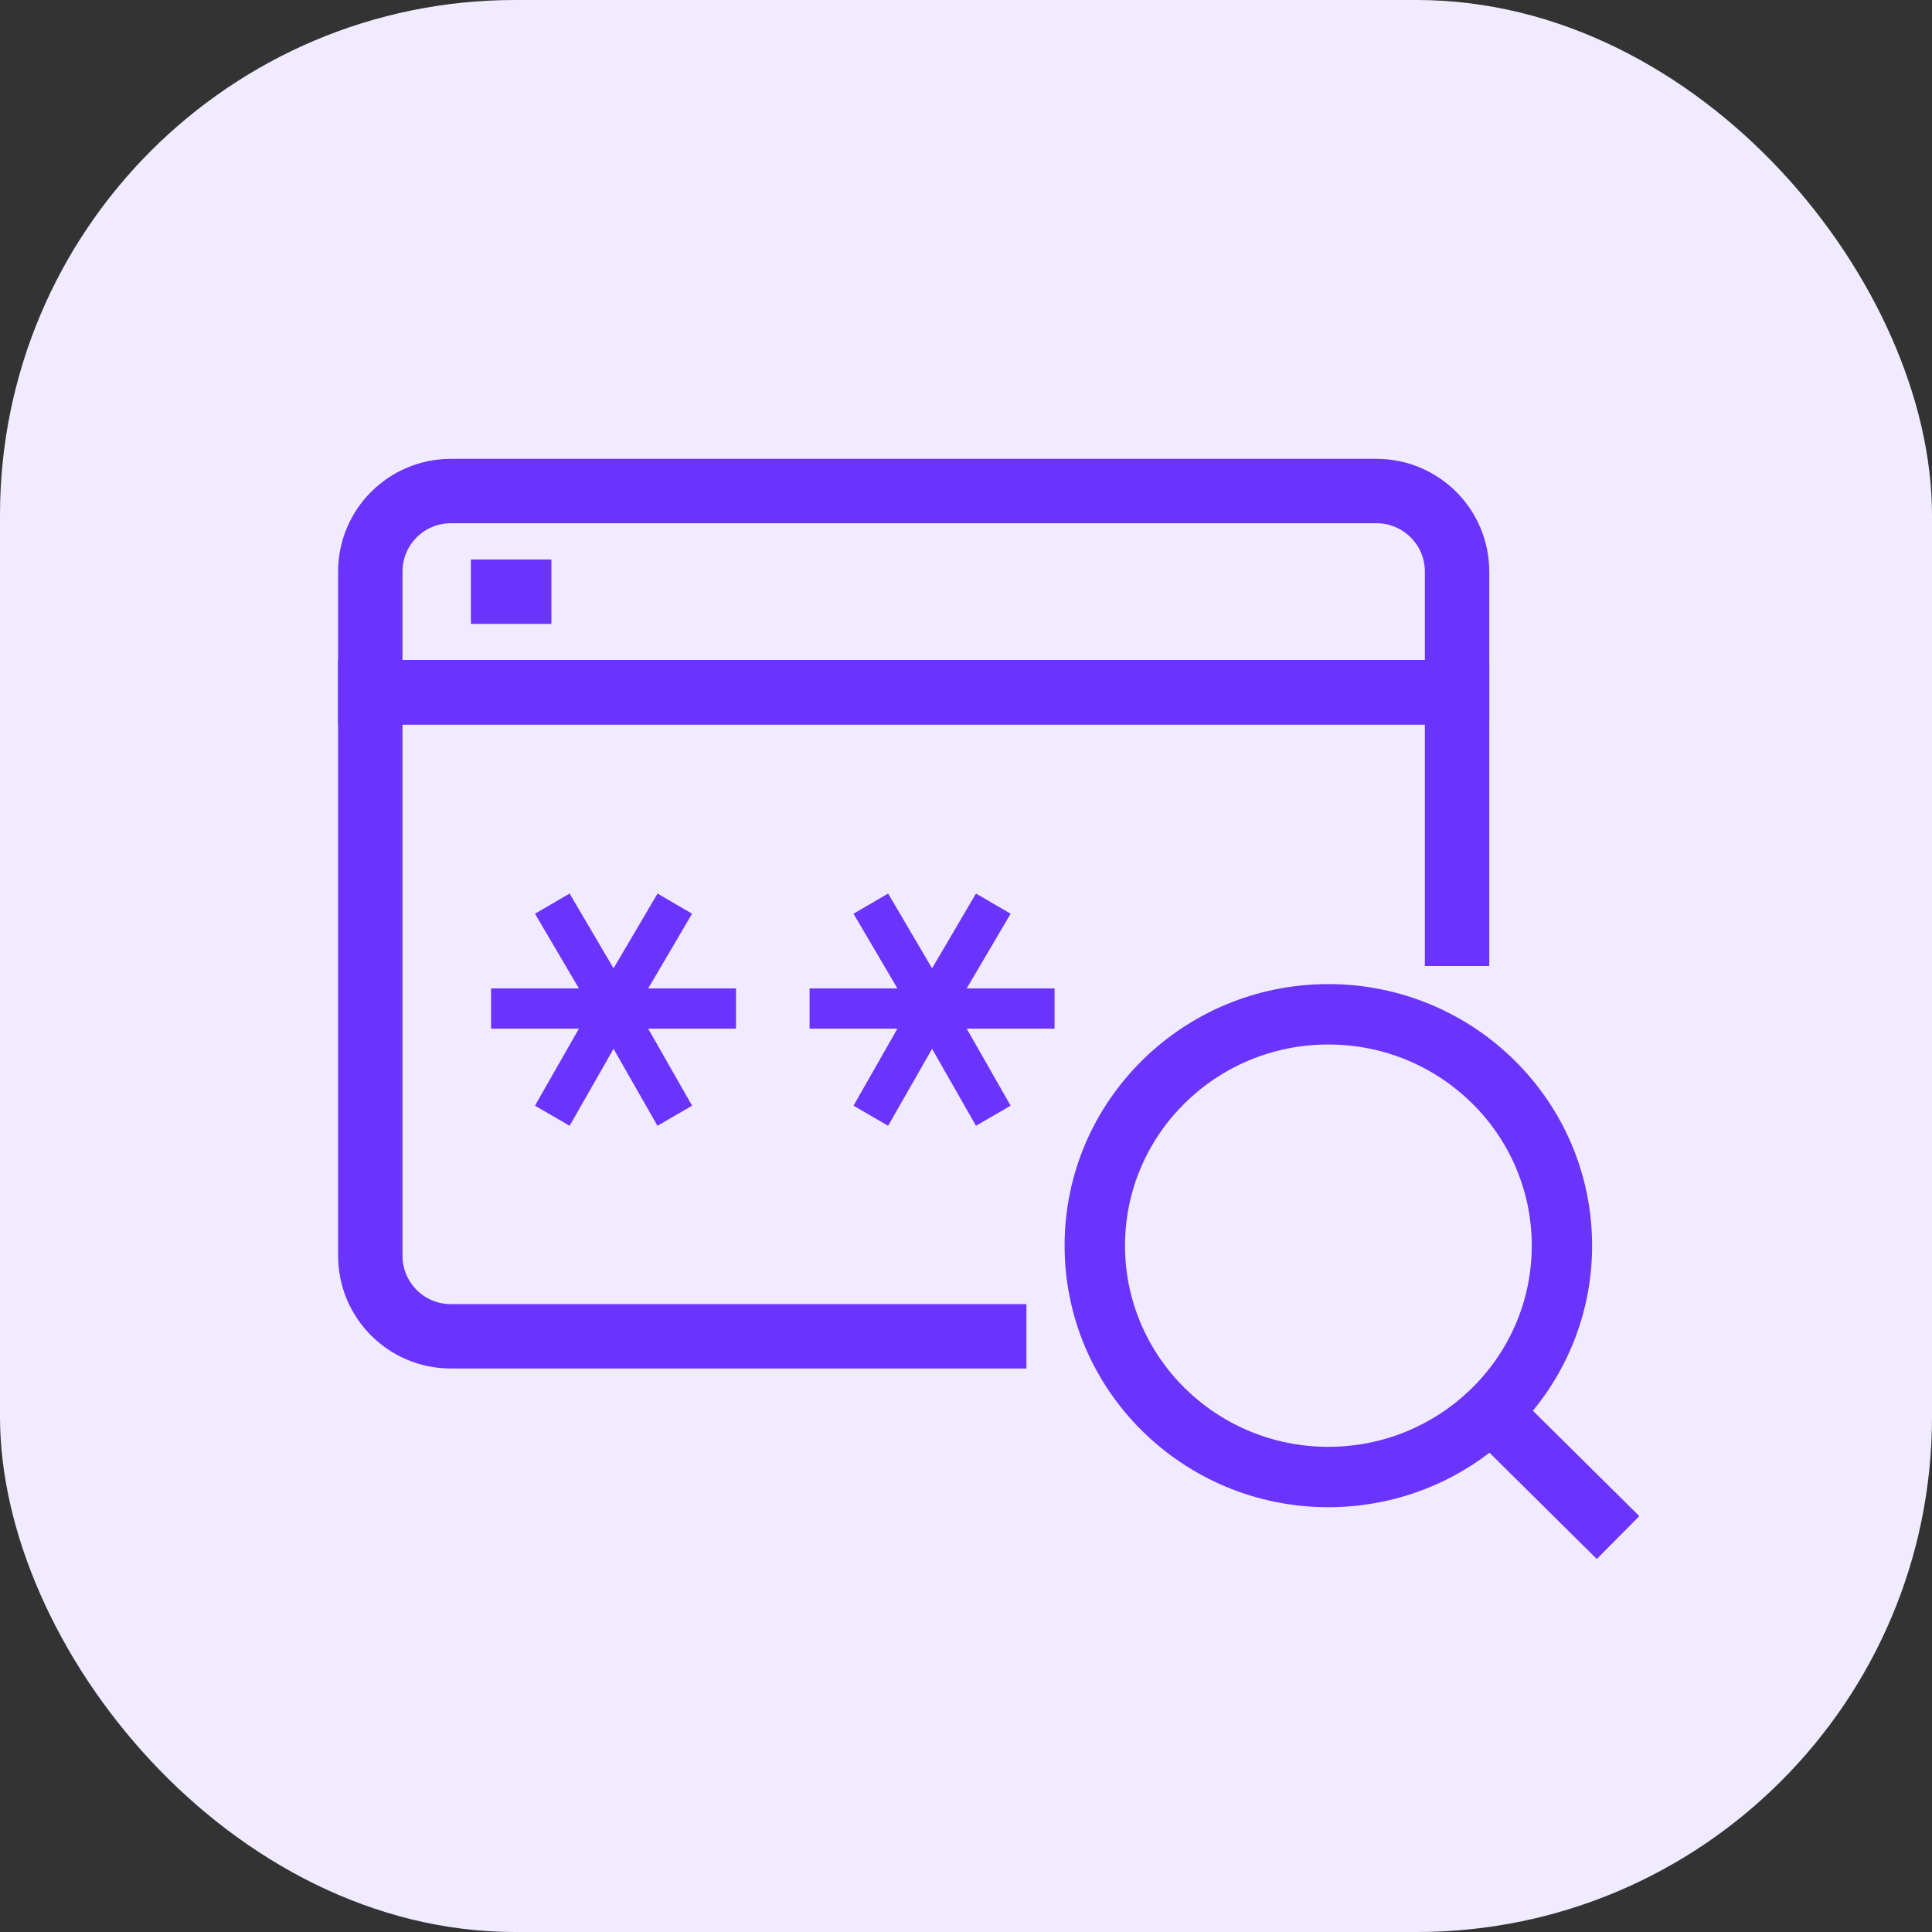 <?xml version="1.0" encoding="UTF-8"?>
<svg xmlns="http://www.w3.org/2000/svg" width="30" height="30" viewBox="0 0 30 30" fill="none">
  <rect x="0" y="0" width="30" height="30" fill="#333333" stroke="none"/>
  <g clip-path="url(#clip0_596_4178)">
    <rect width="30" height="30" rx="8" fill="#F1EBFF"></rect>
    <path d="M5.75 8.875C5.75 8.185 6.31 7.625 7 7.625H21.375C22.065 7.625 22.625 8.185 22.625 8.875V10.75H5.75V8.875Z" stroke="#6B34FD"></path>
    <path d="M22.625 14.5V10.75H5.75V19.5C5.75 20.19 6.31 20.75 7 20.75H15.438" stroke="#6B34FD" stroke-linecap="square"></path>
    <path d="M7.312 9.188H8.562" stroke="#6B34FD"></path>
    <path fill-rule="evenodd" clip-rule="evenodd" d="M20.627 16.219C18.878 16.219 17.469 17.621 17.469 19.342C17.469 21.063 18.878 22.466 20.627 22.466C21.483 22.466 22.259 22.129 22.827 21.583C23.419 21.014 23.785 20.221 23.785 19.342C23.785 17.621 22.375 16.219 20.627 16.219ZM16.531 19.342C16.531 17.095 18.369 15.281 20.627 15.281C22.884 15.281 24.722 17.095 24.722 19.342C24.722 20.315 24.377 21.207 23.803 21.906L25.455 23.542L24.795 24.208L23.129 22.558C22.437 23.088 21.568 23.404 20.627 23.404C18.369 23.404 16.531 21.589 16.531 19.342Z" fill="#6B34FD"></path>
    <path d="M8.845 17.481L8.307 17.169L8.989 15.973H7.625V15.348H8.989L8.307 14.188L8.845 13.875L9.527 15.036L10.21 13.875L10.747 14.188L10.065 15.348H11.429V15.973H10.065L10.747 17.169L10.209 17.481L9.527 16.286L8.845 17.481ZM13.791 17.481L13.253 17.169L13.935 15.973H12.571V15.348H13.935L13.253 14.188L13.791 13.875L14.473 15.036L15.155 13.875L15.693 14.188L15.011 15.348H16.375V15.973H15.011L15.693 17.169L15.155 17.481L14.473 16.286L13.791 17.481Z" fill="#6B34FD"></path>
  </g>
  <defs>
    <clipPath id="clip0_596_4178">
      <rect width="30" height="30" fill="white"></rect>
    </clipPath>
  </defs>
</svg>

